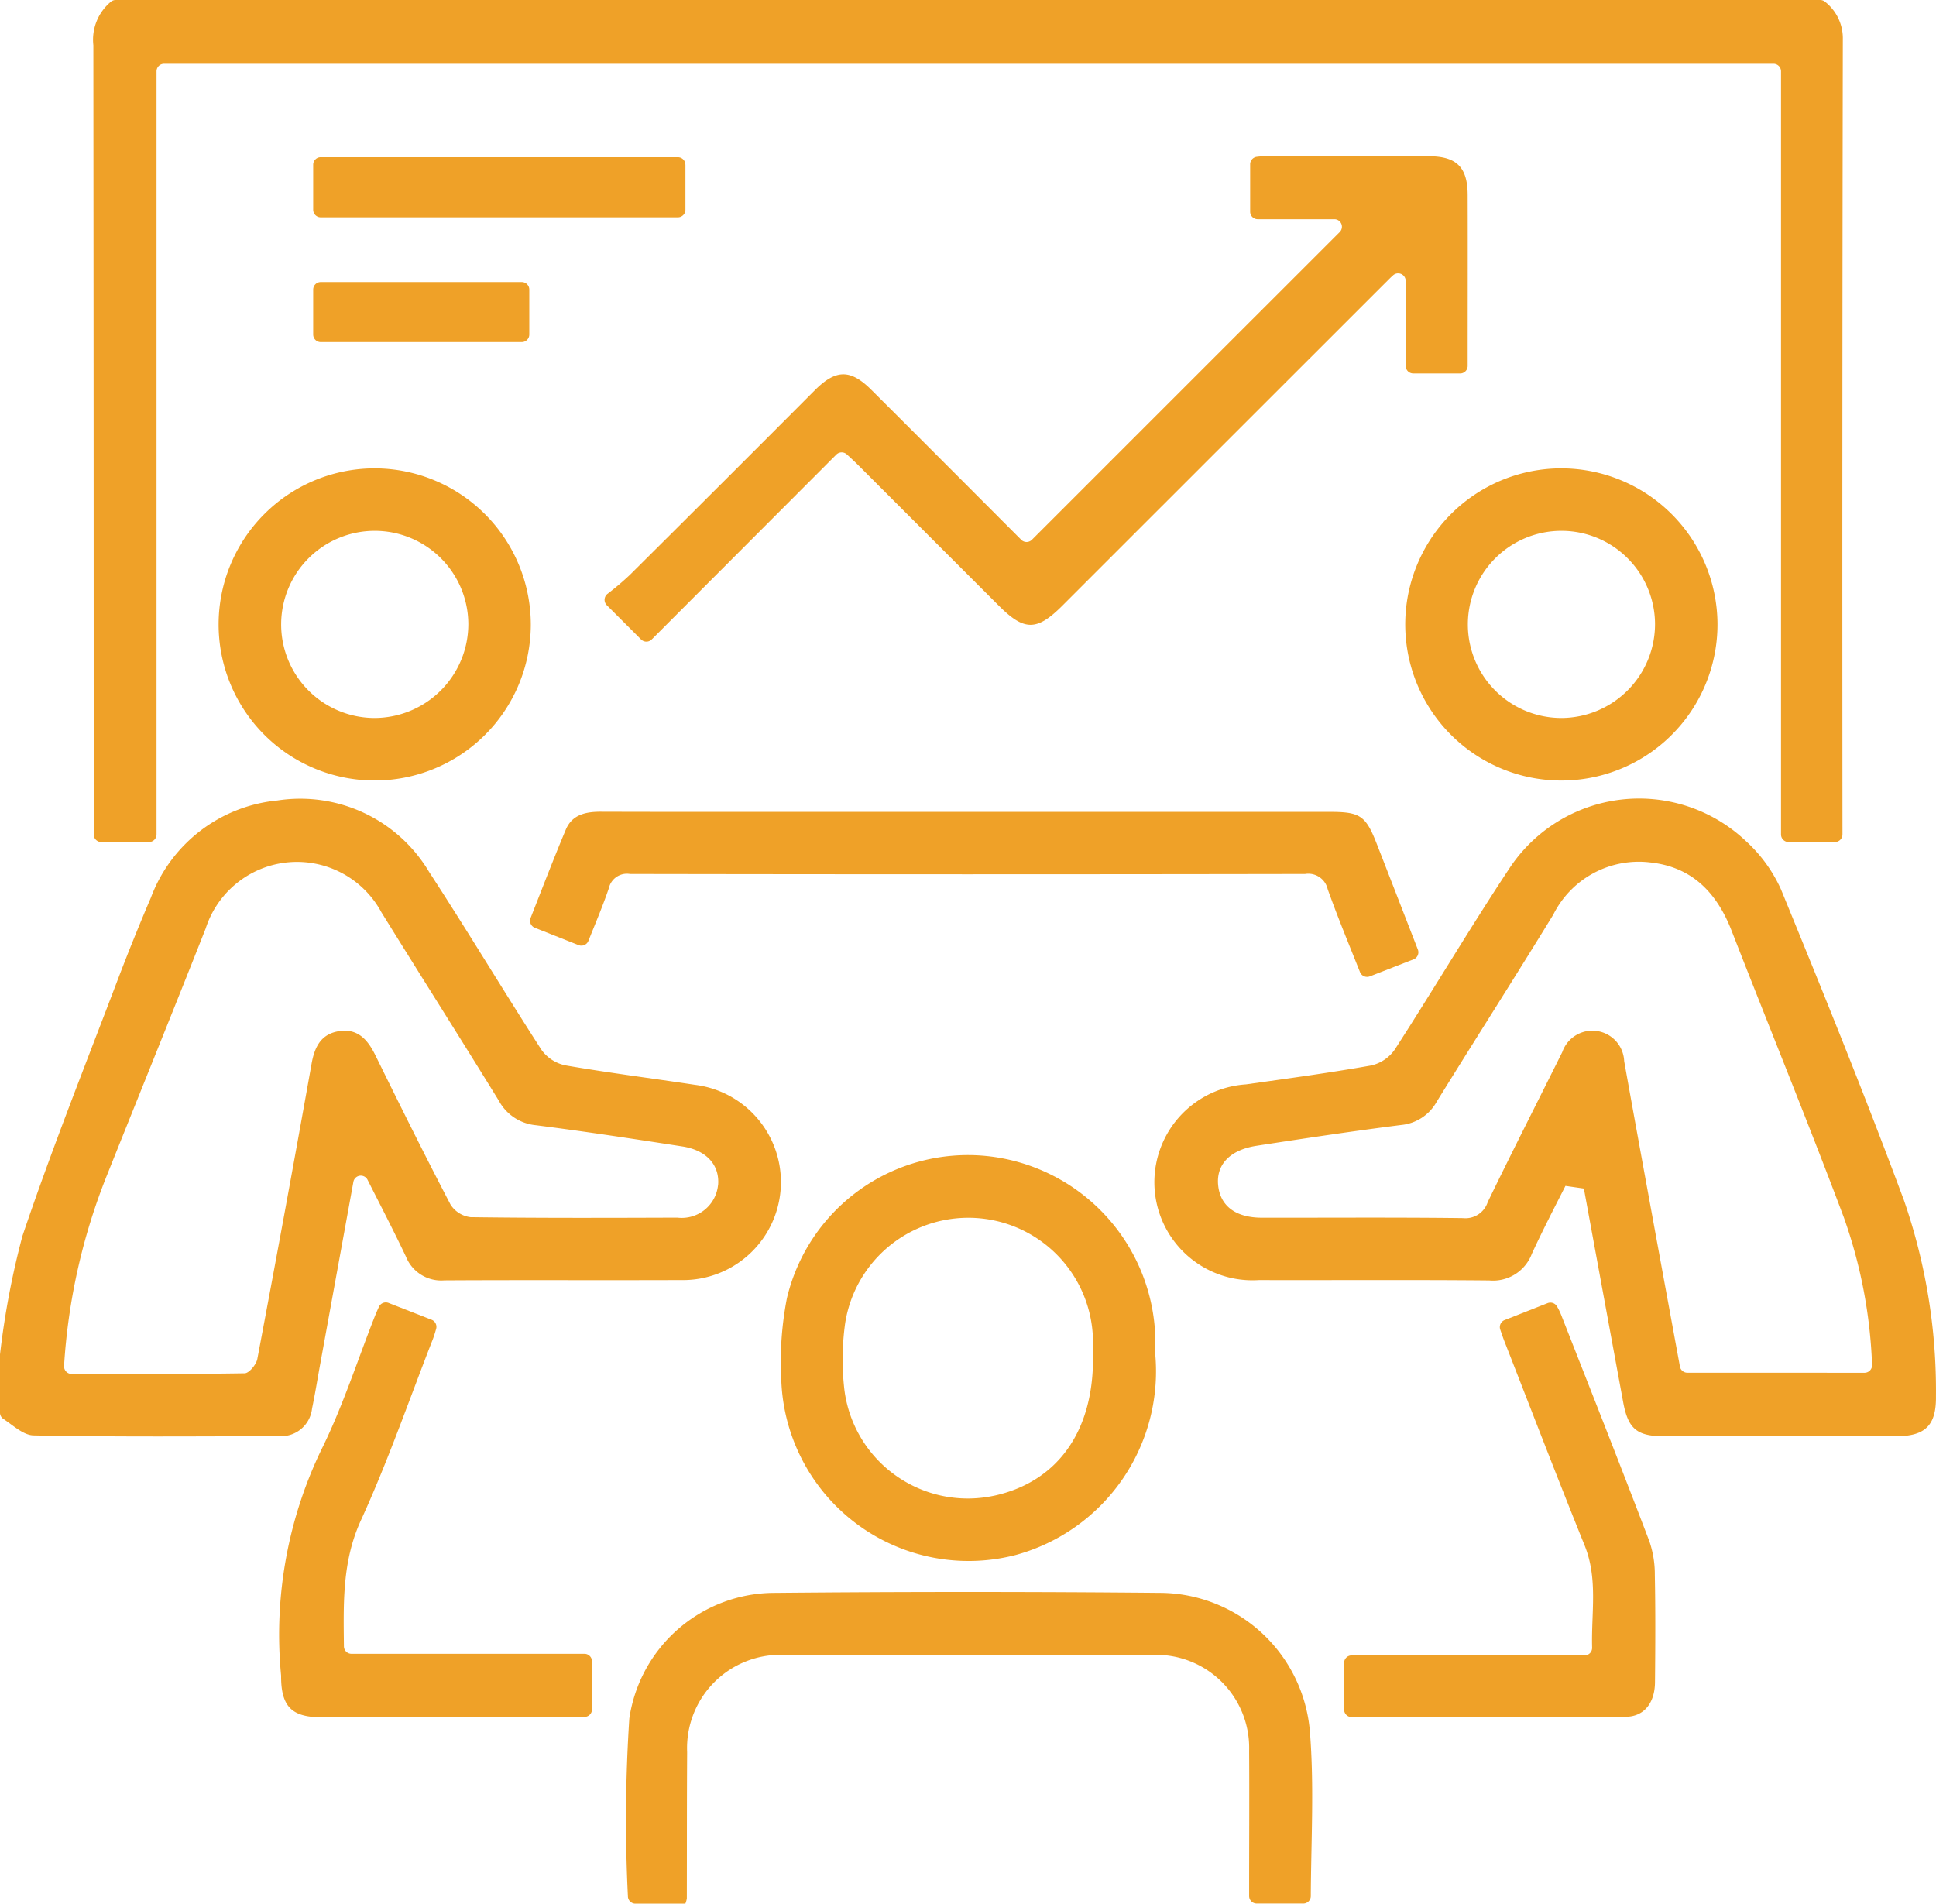<svg id="Group_20482" data-name="Group 20482" xmlns="http://www.w3.org/2000/svg" xmlns:xlink="http://www.w3.org/1999/xlink" width="107.405" height="105.627" viewBox="0 0 107.405 105.627">
  <defs>
    <clipPath id="clip-path">
      <rect id="Rectangle_11856" data-name="Rectangle 11856" width="107.405" height="105.627" fill="#efa128"/>
    </clipPath>
  </defs>
  <g id="Group_20481" data-name="Group 20481" clip-path="url(#clip-path)">
    <path id="Path_8928" data-name="Path 8928" d="M120.926,2.185q-.039,21.867-.02,43.735V46.3a.419.419,0,0,1-.419.419h-2.571a.419.419,0,0,1-.419-.419V3.958a.419.419,0,0,0-.419-.419H27.793a.419.419,0,0,0-.419.419V46.3a.419.419,0,0,1-.419.419H24.308a.419.419,0,0,1-.419-.419v-.705q0-21.541-.02-43.084A2.739,2.739,0,0,1,24.86.081.415.415,0,0,1,25.11,0h94.559a.417.417,0,0,1,.273.1,2.577,2.577,0,0,1,.984,2.086" transform="translate(-18.69)" fill="#efa128"/>
    <path id="Path_8929" data-name="Path 8929" d="M38.534,220.187c-2.389-.362-4.787-.664-7.165-1.076a2.175,2.175,0,0,1-1.322-.851c-2.111-3.272-4.11-6.614-6.236-9.875a8.32,8.32,0,0,0-8.422-3.971,8.347,8.347,0,0,0-7.018,5.39q-.954,2.233-1.821,4.507c-1.8,4.746-3.685,9.463-5.306,14.27a45.874,45.874,0,0,0-1.239,6.527.4.4,0,0,0-.006.071v3.2a.414.414,0,0,0,.184.346c.559.37,1.115.906,1.68.918,4.544.089,9.09.052,13.638.041a1.72,1.72,0,0,0,1.81-1.528c.169-.809.3-1.63.449-2.446l1.846-10.137a.418.418,0,0,1,.784-.114c.716,1.415,1.447,2.823,2.127,4.255a2.108,2.108,0,0,0,2.131,1.326c4.364-.026,8.73,0,13.1-.017a5.438,5.438,0,0,0,.79-10.835m1.3,5.538a2.025,2.025,0,0,1-2.263,1.834c-3.823.013-7.649.026-11.47-.026a1.532,1.532,0,0,1-1.111-.7c-1.434-2.745-2.81-5.523-4.177-8.3-.419-.851-.974-1.476-1.99-1.324s-1.374.87-1.543,1.821q-1.461,8.193-3.008,16.37c-.059.31-.456.79-.7.794-3.169.052-6.338.038-9.6.037a.423.423,0,0,1-.422-.446,34.081,34.081,0,0,1,2.4-10.63c1.818-4.548,3.661-9.086,5.457-13.64a5.32,5.32,0,0,1,9.743-.909c2.163,3.494,4.364,6.963,6.519,10.461a2.612,2.612,0,0,0,2.051,1.363c2.717.345,5.425.759,8.131,1.178,1.341.208,2.068,1.029,1.986,2.122" transform="translate(0 -159.999)" fill="#efa128"/>
    <path id="Path_8930" data-name="Path 8930" d="M336.89,226.392c-2.144-5.772-4.459-11.481-6.794-17.177a8.134,8.134,0,0,0-1.949-2.686,8.622,8.622,0,0,0-13.18,1.606c-2.166,3.279-4.168,6.662-6.3,9.964a2.186,2.186,0,0,1-1.306.881c-2.307.41-4.631.723-6.95,1.05a5.441,5.441,0,0,0,.723,10.858c4.26.011,8.517-.02,12.775.02a2.3,2.3,0,0,0,2.365-1.482c.586-1.271,1.228-2.516,1.863-3.764l1.022.148q1.088,5.925,2.18,11.853c.273,1.482.764,1.888,2.257,1.89q6.441.007,12.883,0c1.628,0,2.233-.61,2.213-2.218a32.257,32.257,0,0,0-1.8-10.943M324.9,236.028a.418.418,0,0,1-.412-.342c-.385-2.095-.774-4.206-1.161-6.315-.647-3.544-1.3-7.087-1.933-10.633a1.766,1.766,0,0,0-3.433-.5c-1.38,2.773-2.786,5.533-4.136,8.322a1.3,1.3,0,0,1-1.378.89c-3.715-.046-7.43-.017-11.147-.022-1.447,0-2.3-.638-2.428-1.773-.13-1.157.631-1.986,2.127-2.218,2.671-.412,5.345-.814,8.025-1.154a2.526,2.526,0,0,0,1.975-1.3c2.142-3.465,4.338-6.9,6.462-10.37a5.3,5.3,0,0,1,5.364-2.9c2.335.245,3.711,1.682,4.533,3.8,2.064,5.3,4.221,10.568,6.221,15.893a27.4,27.4,0,0,1,1.568,8.184.419.419,0,0,1-.419.441Z" transform="translate(-231.289 -159.863)" fill="#efa128"/>
    <path id="Path_8931" data-name="Path 8931" d="M202.024,51.969h-2.6A.419.419,0,0,1,199,51.55V46.833a.419.419,0,0,0-.7-.309c-.1.09-.189.176-.277.265q-9.035,9.029-18.067,18.061c-1.419,1.419-2.114,1.419-3.524.009q-3.906-3.9-7.807-7.805c-.185-.185-.377-.361-.63-.594a.422.422,0,0,0-.584.012L157.172,66.727a.419.419,0,0,1-.593,0l-1.9-1.9a.421.421,0,0,1,.034-.626,15.274,15.274,0,0,0,1.244-1.054q5.143-5.11,10.264-10.249c1.17-1.167,1.975-1.176,3.138-.017,2.809,2.8,5.609,5.61,8.311,8.317a.418.418,0,0,0,.592,0q8.592-8.592,17.077-17.073a.418.418,0,0,0-.3-.714H190.79a.419.419,0,0,1-.419-.419V40.362a.42.42,0,0,1,.371-.416,3.743,3.743,0,0,1,.434-.031q4.547-.01,9.092,0c1.558,0,2.166.608,2.17,2.157.008,3.139,0,6.281,0,9.479a.42.42,0,0,1-.419.42" transform="translate(-121.015 -31.248)" fill="#efa128"/>
    <path id="Path_8932" data-name="Path 8932" d="M197.59,424.344h-2.58a.419.419,0,0,1-.419-.419v-.59c0-2.489.017-4.98,0-7.469a5.163,5.163,0,0,0-5.347-5.319q-10.227-.023-20.458,0a5.176,5.176,0,0,0-5.373,5.4c-.017,2.706-.011,5.412-.017,8.118a1.376,1.376,0,0,1-.082.286h-2.77a.418.418,0,0,1-.417-.416,85.845,85.845,0,0,1,.079-9.863,8.155,8.155,0,0,1,8.068-6.966q10.715-.1,21.433,0a8.385,8.385,0,0,1,8.254,7.684c.245,3.009.067,6.054.051,9.138a.418.418,0,0,1-.417.417" transform="translate(-125.292 -318.726)" fill="#efa128"/>
    <path id="Path_8933" data-name="Path 8933" d="M220.436,306.465c0-.215.007-.575,0-.935a10.431,10.431,0,0,0-9.407-10.145,10.322,10.322,0,0,0-11.034,7.9,18.5,18.5,0,0,0-.308,4.613,10.4,10.4,0,0,0,13.028,9.622,10.567,10.567,0,0,0,7.723-11.052m-8.955,7.771a6.9,6.9,0,0,1-8.322-6.1,14.54,14.54,0,0,1,.063-3.448,6.916,6.916,0,0,1,13.753,1.094c0,.289,0,.577,0,.866,0,4.064-2.005,6.833-5.5,7.591" transform="translate(-156.34 -231.248)" fill="#efa128"/>
    <path id="Path_8934" data-name="Path 8934" d="M184.538,215.74l-2.428.947a.424.424,0,0,1-.544-.237c-.626-1.574-1.249-3.076-1.795-4.608a1.1,1.1,0,0,0-1.25-.838q-18.729.033-37.456,0a1.028,1.028,0,0,0-1.172.792c-.327.963-.725,1.9-1.134,2.921a.42.42,0,0,1-.545.235l-2.427-.962a.42.42,0,0,1-.235-.544c.665-1.69,1.284-3.308,1.953-4.9.36-.855,1.135-1,1.986-.994,4.114.013,8.228.007,12.341.007q14.019,0,28.038,0c1.712,0,2.014.2,2.639,1.808.748,1.915,1.489,3.832,2.267,5.831a.423.423,0,0,1-.239.545" transform="translate(-106.116 -162.512)" fill="#efa128"/>
    <path id="Path_8935" data-name="Path 8935" d="M64.583,119.76a8.66,8.66,0,1,0,8.634,8.708,8.676,8.676,0,0,0-8.634-8.708m-.046,13.851a5.192,5.192,0,1,1,5.214-5.225,5.216,5.216,0,0,1-5.214,5.225" transform="translate(-43.769 -93.773)" fill="#efa128"/>
    <path id="Path_8936" data-name="Path 8936" d="M367.985,119.76a8.661,8.661,0,1,0,8.623,8.613,8.674,8.674,0,0,0-8.623-8.613m-.028,13.851a5.192,5.192,0,1,1,5.186-5.256,5.211,5.211,0,0,1-5.186,5.256" transform="translate(-281.326 -93.773)" fill="#efa128"/>
    <path id="Path_8937" data-name="Path 8937" d="M88.72,352.956v2.658a.419.419,0,0,1-.386.418c-.151.012-.3.021-.451.021q-7.086,0-14.172,0c-1.636,0-2.222-.588-2.239-2.2,0-.037,0-.074,0-.108a23.642,23.642,0,0,1,2.344-12.762c1.111-2.294,1.9-4.744,2.834-7.122.074-.188.155-.372.247-.576a.421.421,0,0,1,.537-.22l2.387.933a.422.422,0,0,1,.252.509c-.06.209-.117.4-.189.586-1.311,3.353-2.487,6.768-3.984,10.034-1.037,2.267-.97,4.56-.943,6.991a.419.419,0,0,0,.419.415H88.3a.419.419,0,0,1,.419.419" transform="translate(-55.877 -260.772)" fill="#efa128"/>
    <path id="Path_8938" data-name="Path 8938" d="M360.871,354.145c-.011,1.139-.6,1.905-1.628,1.912-5.048.036-10.1.018-15.2.017a.419.419,0,0,1-.419-.419V353.07a.419.419,0,0,1,.419-.419h12.922a.417.417,0,0,0,.418-.426c-.054-1.941.335-3.822-.419-5.683-1.51-3.737-2.953-7.5-4.422-11.256-.089-.225-.168-.454-.256-.714a.421.421,0,0,1,.244-.527l2.384-.939a.423.423,0,0,1,.523.187,3.4,3.4,0,0,1,.215.433c1.645,4.188,3.3,8.374,4.9,12.575a5.619,5.619,0,0,1,.31,1.892c.039,1.983.028,3.967.009,5.95" transform="translate(-269.056 -260.802)" fill="#efa128"/>
    <path id="Path_8939" data-name="Path 8939" d="M100.721,40.6v2.5a.419.419,0,0,1-.419.419H80.489a.419.419,0,0,1-.419-.419V40.6a.419.419,0,0,1,.419-.419H100.3a.419.419,0,0,1,.419.419" transform="translate(-62.695 -31.461)" fill="#efa128"/>
    <path id="Path_8940" data-name="Path 8940" d="M92.059,72.539v2.493a.419.419,0,0,1-.419.419H80.489a.419.419,0,0,1-.419-.419V72.539a.419.419,0,0,1,.419-.419H91.64a.419.419,0,0,1,.419.419" transform="translate(-62.695 -56.47)" fill="#efa128"/>
  </g>
</svg>
